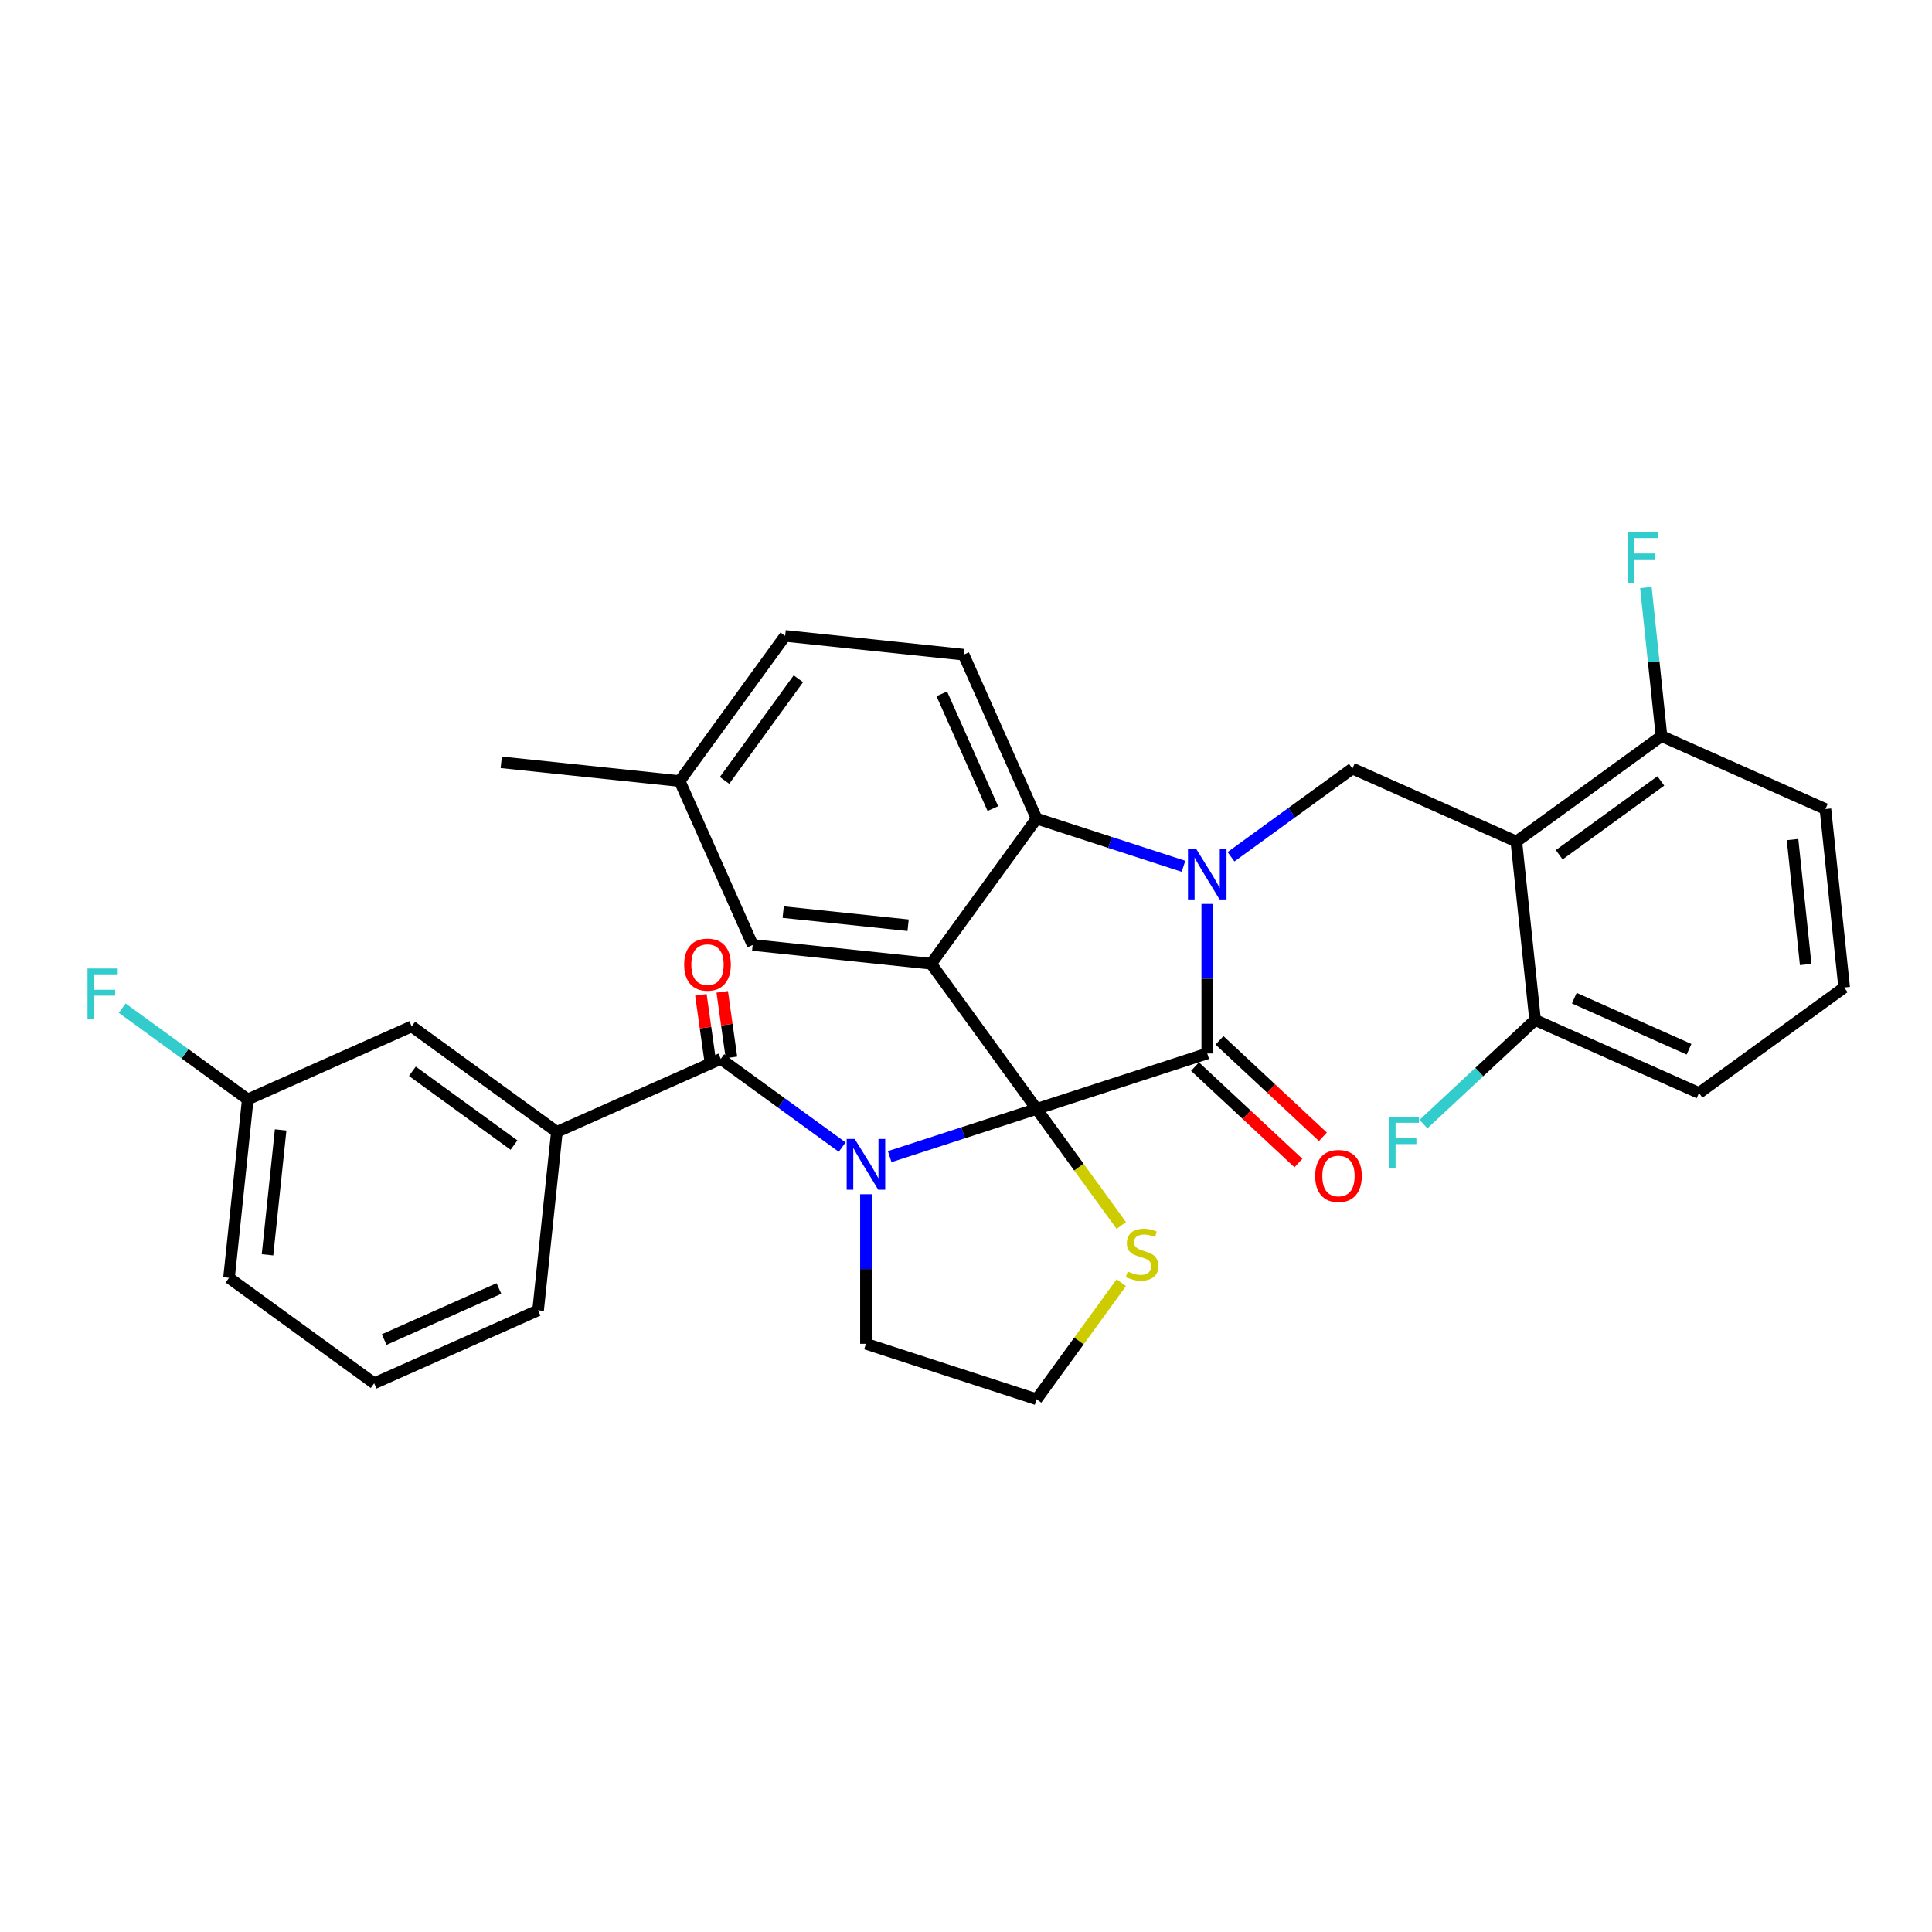 <?xml version='1.0' encoding='iso-8859-1'?>
<svg version='1.1' baseProfile='full'
              xmlns='http://www.w3.org/2000/svg'
                      xmlns:rdkit='http://www.rdkit.org/xml'
                      xmlns:xlink='http://www.w3.org/1999/xlink'
                  xml:space='preserve'
width='1000px' height='1000px' viewBox='0 0 1000 1000'>
<!-- END OF HEADER -->
<rect style='opacity:1.0;fill:#FFFFFF;stroke:none' width='1000' height='1000' x='0' y='0'> </rect>
<path class='bond-0' d='M 288.229,585.857 L 213.092,531.266' style='fill:none;fill-rule:evenodd;stroke:#000000;stroke-width:6px;stroke-linecap:butt;stroke-linejoin:miter;stroke-opacity:1' />
<path class='bond-0' d='M 266.04,592.696 L 213.444,554.482' style='fill:none;fill-rule:evenodd;stroke:#000000;stroke-width:6px;stroke-linecap:butt;stroke-linejoin:miter;stroke-opacity:1' />
<path class='bond-1' d='M 288.229,585.857 L 278.521,678.223' style='fill:none;fill-rule:evenodd;stroke:#000000;stroke-width:6px;stroke-linecap:butt;stroke-linejoin:miter;stroke-opacity:1' />
<path class='bond-2' d='M 288.229,585.857 L 373.075,548.081' style='fill:none;fill-rule:evenodd;stroke:#000000;stroke-width:6px;stroke-linecap:butt;stroke-linejoin:miter;stroke-opacity:1' />
<path class='bond-3' d='M 460.509,598.676 L 498.525,586.324' style='fill:none;fill-rule:evenodd;stroke:#0000FF;stroke-width:6px;stroke-linecap:butt;stroke-linejoin:miter;stroke-opacity:1' />
<path class='bond-3' d='M 498.525,586.324 L 536.542,573.972' style='fill:none;fill-rule:evenodd;stroke:#000000;stroke-width:6px;stroke-linecap:butt;stroke-linejoin:miter;stroke-opacity:1' />
<path class='bond-4' d='M 435.916,593.738 L 404.495,570.909' style='fill:none;fill-rule:evenodd;stroke:#0000FF;stroke-width:6px;stroke-linecap:butt;stroke-linejoin:miter;stroke-opacity:1' />
<path class='bond-4' d='M 404.495,570.909 L 373.075,548.081' style='fill:none;fill-rule:evenodd;stroke:#000000;stroke-width:6px;stroke-linecap:butt;stroke-linejoin:miter;stroke-opacity:1' />
<path class='bond-5' d='M 448.212,618.145 L 448.212,656.846' style='fill:none;fill-rule:evenodd;stroke:#0000FF;stroke-width:6px;stroke-linecap:butt;stroke-linejoin:miter;stroke-opacity:1' />
<path class='bond-5' d='M 448.212,656.846 L 448.212,695.547' style='fill:none;fill-rule:evenodd;stroke:#000000;stroke-width:6px;stroke-linecap:butt;stroke-linejoin:miter;stroke-opacity:1' />
<path class='bond-6' d='M 378.593,547.305 L 376.207,530.338' style='fill:none;fill-rule:evenodd;stroke:#000000;stroke-width:6px;stroke-linecap:butt;stroke-linejoin:miter;stroke-opacity:1' />
<path class='bond-6' d='M 376.207,530.338 L 373.822,513.371' style='fill:none;fill-rule:evenodd;stroke:#FF0000;stroke-width:6px;stroke-linecap:butt;stroke-linejoin:miter;stroke-opacity:1' />
<path class='bond-6' d='M 367.557,548.857 L 365.171,531.89' style='fill:none;fill-rule:evenodd;stroke:#000000;stroke-width:6px;stroke-linecap:butt;stroke-linejoin:miter;stroke-opacity:1' />
<path class='bond-6' d='M 365.171,531.89 L 362.785,514.922' style='fill:none;fill-rule:evenodd;stroke:#FF0000;stroke-width:6px;stroke-linecap:butt;stroke-linejoin:miter;stroke-opacity:1' />
<path class='bond-7' d='M 213.092,531.266 L 128.246,569.042' style='fill:none;fill-rule:evenodd;stroke:#000000;stroke-width:6px;stroke-linecap:butt;stroke-linejoin:miter;stroke-opacity:1' />
<path class='bond-8' d='M 128.246,569.042 L 95.748,545.431' style='fill:none;fill-rule:evenodd;stroke:#000000;stroke-width:6px;stroke-linecap:butt;stroke-linejoin:miter;stroke-opacity:1' />
<path class='bond-8' d='M 95.748,545.431 L 63.251,521.82' style='fill:none;fill-rule:evenodd;stroke:#33CCCC;stroke-width:6px;stroke-linecap:butt;stroke-linejoin:miter;stroke-opacity:1' />
<path class='bond-9' d='M 128.246,569.042 L 118.538,661.408' style='fill:none;fill-rule:evenodd;stroke:#000000;stroke-width:6px;stroke-linecap:butt;stroke-linejoin:miter;stroke-opacity:1' />
<path class='bond-9' d='M 145.263,584.839 L 138.467,649.495' style='fill:none;fill-rule:evenodd;stroke:#000000;stroke-width:6px;stroke-linecap:butt;stroke-linejoin:miter;stroke-opacity:1' />
<path class='bond-10' d='M 351.809,404.281 L 259.443,394.573' style='fill:none;fill-rule:evenodd;stroke:#000000;stroke-width:6px;stroke-linecap:butt;stroke-linejoin:miter;stroke-opacity:1' />
<path class='bond-11' d='M 351.809,404.281 L 406.4,329.143' style='fill:none;fill-rule:evenodd;stroke:#000000;stroke-width:6px;stroke-linecap:butt;stroke-linejoin:miter;stroke-opacity:1' />
<path class='bond-11' d='M 375.025,403.928 L 413.239,351.332' style='fill:none;fill-rule:evenodd;stroke:#000000;stroke-width:6px;stroke-linecap:butt;stroke-linejoin:miter;stroke-opacity:1' />
<path class='bond-12' d='M 351.809,404.281 L 389.585,489.126' style='fill:none;fill-rule:evenodd;stroke:#000000;stroke-width:6px;stroke-linecap:butt;stroke-linejoin:miter;stroke-opacity:1' />
<path class='bond-13' d='M 406.4,329.143 L 498.766,338.851' style='fill:none;fill-rule:evenodd;stroke:#000000;stroke-width:6px;stroke-linecap:butt;stroke-linejoin:miter;stroke-opacity:1' />
<path class='bond-14' d='M 498.766,338.851 L 536.542,423.697' style='fill:none;fill-rule:evenodd;stroke:#000000;stroke-width:6px;stroke-linecap:butt;stroke-linejoin:miter;stroke-opacity:1' />
<path class='bond-14' d='M 487.463,359.133 L 513.906,418.525' style='fill:none;fill-rule:evenodd;stroke:#000000;stroke-width:6px;stroke-linecap:butt;stroke-linejoin:miter;stroke-opacity:1' />
<path class='bond-15' d='M 389.585,489.126 L 481.951,498.834' style='fill:none;fill-rule:evenodd;stroke:#000000;stroke-width:6px;stroke-linecap:butt;stroke-linejoin:miter;stroke-opacity:1' />
<path class='bond-15' d='M 405.381,472.109 L 470.038,478.905' style='fill:none;fill-rule:evenodd;stroke:#000000;stroke-width:6px;stroke-linecap:butt;stroke-linejoin:miter;stroke-opacity:1' />
<path class='bond-16' d='M 481.951,498.834 L 536.542,423.697' style='fill:none;fill-rule:evenodd;stroke:#000000;stroke-width:6px;stroke-linecap:butt;stroke-linejoin:miter;stroke-opacity:1' />
<path class='bond-17' d='M 481.951,498.834 L 536.542,573.972' style='fill:none;fill-rule:evenodd;stroke:#000000;stroke-width:6px;stroke-linecap:butt;stroke-linejoin:miter;stroke-opacity:1' />
<path class='bond-18' d='M 536.542,423.697 L 574.558,436.049' style='fill:none;fill-rule:evenodd;stroke:#000000;stroke-width:6px;stroke-linecap:butt;stroke-linejoin:miter;stroke-opacity:1' />
<path class='bond-18' d='M 574.558,436.049 L 612.574,448.401' style='fill:none;fill-rule:evenodd;stroke:#0000FF;stroke-width:6px;stroke-linecap:butt;stroke-linejoin:miter;stroke-opacity:1' />
<path class='bond-19' d='M 624.871,467.87 L 624.871,506.571' style='fill:none;fill-rule:evenodd;stroke:#0000FF;stroke-width:6px;stroke-linecap:butt;stroke-linejoin:miter;stroke-opacity:1' />
<path class='bond-19' d='M 624.871,506.571 L 624.871,545.272' style='fill:none;fill-rule:evenodd;stroke:#000000;stroke-width:6px;stroke-linecap:butt;stroke-linejoin:miter;stroke-opacity:1' />
<path class='bond-20' d='M 637.168,443.463 L 668.588,420.634' style='fill:none;fill-rule:evenodd;stroke:#0000FF;stroke-width:6px;stroke-linecap:butt;stroke-linejoin:miter;stroke-opacity:1' />
<path class='bond-20' d='M 668.588,420.634 L 700.009,397.806' style='fill:none;fill-rule:evenodd;stroke:#000000;stroke-width:6px;stroke-linecap:butt;stroke-linejoin:miter;stroke-opacity:1' />
<path class='bond-21' d='M 624.871,545.272 L 536.542,573.972' style='fill:none;fill-rule:evenodd;stroke:#000000;stroke-width:6px;stroke-linecap:butt;stroke-linejoin:miter;stroke-opacity:1' />
<path class='bond-22' d='M 618.537,552.064 L 645.3,577.023' style='fill:none;fill-rule:evenodd;stroke:#000000;stroke-width:6px;stroke-linecap:butt;stroke-linejoin:miter;stroke-opacity:1' />
<path class='bond-22' d='M 645.3,577.023 L 672.064,601.982' style='fill:none;fill-rule:evenodd;stroke:#FF0000;stroke-width:6px;stroke-linecap:butt;stroke-linejoin:miter;stroke-opacity:1' />
<path class='bond-22' d='M 631.205,538.48 L 657.969,563.438' style='fill:none;fill-rule:evenodd;stroke:#000000;stroke-width:6px;stroke-linecap:butt;stroke-linejoin:miter;stroke-opacity:1' />
<path class='bond-22' d='M 657.969,563.438 L 684.733,588.397' style='fill:none;fill-rule:evenodd;stroke:#FF0000;stroke-width:6px;stroke-linecap:butt;stroke-linejoin:miter;stroke-opacity:1' />
<path class='bond-23' d='M 536.542,573.972 L 558.46,604.139' style='fill:none;fill-rule:evenodd;stroke:#000000;stroke-width:6px;stroke-linecap:butt;stroke-linejoin:miter;stroke-opacity:1' />
<path class='bond-23' d='M 558.46,604.139 L 580.377,634.306' style='fill:none;fill-rule:evenodd;stroke:#CCCC00;stroke-width:6px;stroke-linecap:butt;stroke-linejoin:miter;stroke-opacity:1' />
<path class='bond-24' d='M 580.377,663.912 L 558.46,694.08' style='fill:none;fill-rule:evenodd;stroke:#CCCC00;stroke-width:6px;stroke-linecap:butt;stroke-linejoin:miter;stroke-opacity:1' />
<path class='bond-24' d='M 558.46,694.08 L 536.542,724.247' style='fill:none;fill-rule:evenodd;stroke:#000000;stroke-width:6px;stroke-linecap:butt;stroke-linejoin:miter;stroke-opacity:1' />
<path class='bond-25' d='M 448.212,695.547 L 536.542,724.247' style='fill:none;fill-rule:evenodd;stroke:#000000;stroke-width:6px;stroke-linecap:butt;stroke-linejoin:miter;stroke-opacity:1' />
<path class='bond-26' d='M 944.837,418.767 L 954.545,511.133' style='fill:none;fill-rule:evenodd;stroke:#000000;stroke-width:6px;stroke-linecap:butt;stroke-linejoin:miter;stroke-opacity:1' />
<path class='bond-26' d='M 927.82,434.564 L 934.616,499.22' style='fill:none;fill-rule:evenodd;stroke:#000000;stroke-width:6px;stroke-linecap:butt;stroke-linejoin:miter;stroke-opacity:1' />
<path class='bond-27' d='M 944.837,418.767 L 859.992,380.991' style='fill:none;fill-rule:evenodd;stroke:#000000;stroke-width:6px;stroke-linecap:butt;stroke-linejoin:miter;stroke-opacity:1' />
<path class='bond-28' d='M 954.545,511.133 L 879.408,565.724' style='fill:none;fill-rule:evenodd;stroke:#000000;stroke-width:6px;stroke-linecap:butt;stroke-linejoin:miter;stroke-opacity:1' />
<path class='bond-29' d='M 879.408,565.724 L 794.562,527.948' style='fill:none;fill-rule:evenodd;stroke:#000000;stroke-width:6px;stroke-linecap:butt;stroke-linejoin:miter;stroke-opacity:1' />
<path class='bond-29' d='M 874.236,543.088 L 814.844,516.645' style='fill:none;fill-rule:evenodd;stroke:#000000;stroke-width:6px;stroke-linecap:butt;stroke-linejoin:miter;stroke-opacity:1' />
<path class='bond-30' d='M 794.562,527.948 L 784.854,435.582' style='fill:none;fill-rule:evenodd;stroke:#000000;stroke-width:6px;stroke-linecap:butt;stroke-linejoin:miter;stroke-opacity:1' />
<path class='bond-31' d='M 794.562,527.948 L 765.672,554.89' style='fill:none;fill-rule:evenodd;stroke:#000000;stroke-width:6px;stroke-linecap:butt;stroke-linejoin:miter;stroke-opacity:1' />
<path class='bond-31' d='M 765.672,554.89 L 736.781,581.833' style='fill:none;fill-rule:evenodd;stroke:#33CCCC;stroke-width:6px;stroke-linecap:butt;stroke-linejoin:miter;stroke-opacity:1' />
<path class='bond-32' d='M 784.854,435.582 L 859.992,380.991' style='fill:none;fill-rule:evenodd;stroke:#000000;stroke-width:6px;stroke-linecap:butt;stroke-linejoin:miter;stroke-opacity:1' />
<path class='bond-32' d='M 807.043,442.421 L 859.639,404.207' style='fill:none;fill-rule:evenodd;stroke:#000000;stroke-width:6px;stroke-linecap:butt;stroke-linejoin:miter;stroke-opacity:1' />
<path class='bond-33' d='M 784.854,435.582 L 700.009,397.806' style='fill:none;fill-rule:evenodd;stroke:#000000;stroke-width:6px;stroke-linecap:butt;stroke-linejoin:miter;stroke-opacity:1' />
<path class='bond-34' d='M 859.992,380.991 L 855.951,342.545' style='fill:none;fill-rule:evenodd;stroke:#000000;stroke-width:6px;stroke-linecap:butt;stroke-linejoin:miter;stroke-opacity:1' />
<path class='bond-34' d='M 855.951,342.545 L 851.91,304.098' style='fill:none;fill-rule:evenodd;stroke:#33CCCC;stroke-width:6px;stroke-linecap:butt;stroke-linejoin:miter;stroke-opacity:1' />
<path class='bond-35' d='M 278.521,678.223 L 193.675,715.999' style='fill:none;fill-rule:evenodd;stroke:#000000;stroke-width:6px;stroke-linecap:butt;stroke-linejoin:miter;stroke-opacity:1' />
<path class='bond-35' d='M 258.239,666.92 L 198.847,693.363' style='fill:none;fill-rule:evenodd;stroke:#000000;stroke-width:6px;stroke-linecap:butt;stroke-linejoin:miter;stroke-opacity:1' />
<path class='bond-36' d='M 193.675,715.999 L 118.538,661.408' style='fill:none;fill-rule:evenodd;stroke:#000000;stroke-width:6px;stroke-linecap:butt;stroke-linejoin:miter;stroke-opacity:1' />
<path  class='atom-1' d='M 442.398 589.521
L 451.017 603.452
Q 451.872 604.826, 453.246 607.316
Q 454.621 609.805, 454.695 609.953
L 454.695 589.521
L 458.187 589.521
L 458.187 615.823
L 454.584 615.823
L 445.333 600.591
Q 444.256 598.808, 443.104 596.765
Q 441.99 594.722, 441.655 594.09
L 441.655 615.823
L 438.237 615.823
L 438.237 589.521
L 442.398 589.521
' fill='#0000FF'/>
<path  class='atom-3' d='M 354.129 499.279
Q 354.129 492.963, 357.25 489.434
Q 360.37 485.905, 366.203 485.905
Q 372.035 485.905, 375.156 489.434
Q 378.277 492.963, 378.277 499.279
Q 378.277 505.668, 375.119 509.309
Q 371.961 512.913, 366.203 512.913
Q 360.407 512.913, 357.25 509.309
Q 354.129 505.706, 354.129 499.279
M 366.203 509.941
Q 370.215 509.941, 372.37 507.266
Q 374.562 504.554, 374.562 499.279
Q 374.562 494.115, 372.37 491.514
Q 370.215 488.877, 366.203 488.877
Q 362.191 488.877, 359.999 491.477
Q 357.844 494.078, 357.844 499.279
Q 357.844 504.591, 359.999 507.266
Q 362.191 509.941, 366.203 509.941
' fill='#FF0000'/>
<path  class='atom-12' d='M 619.057 439.246
L 627.676 453.177
Q 628.53 454.551, 629.905 457.041
Q 631.28 459.53, 631.354 459.678
L 631.354 439.246
L 634.846 439.246
L 634.846 465.548
L 631.242 465.548
L 621.992 450.316
Q 620.915 448.533, 619.763 446.49
Q 618.649 444.447, 618.314 443.815
L 618.314 465.548
L 614.896 465.548
L 614.896 439.246
L 619.057 439.246
' fill='#0000FF'/>
<path  class='atom-15' d='M 680.72 608.689
Q 680.72 602.373, 683.841 598.844
Q 686.961 595.315, 692.794 595.315
Q 698.627 595.315, 701.747 598.844
Q 704.868 602.373, 704.868 608.689
Q 704.868 615.078, 701.71 618.719
Q 698.552 622.323, 692.794 622.323
Q 686.999 622.323, 683.841 618.719
Q 680.72 615.116, 680.72 608.689
M 692.794 619.351
Q 696.806 619.351, 698.961 616.676
Q 701.153 613.964, 701.153 608.689
Q 701.153 603.525, 698.961 600.924
Q 696.806 598.287, 692.794 598.287
Q 688.782 598.287, 686.59 600.887
Q 684.435 603.488, 684.435 608.689
Q 684.435 614.001, 686.59 616.676
Q 688.782 619.351, 692.794 619.351
' fill='#FF0000'/>
<path  class='atom-16' d='M 583.702 658.137
Q 584 658.248, 585.225 658.768
Q 586.451 659.288, 587.789 659.623
Q 589.163 659.92, 590.501 659.92
Q 592.99 659.92, 594.439 658.731
Q 595.888 657.505, 595.888 655.388
Q 595.888 653.939, 595.145 653.047
Q 594.439 652.156, 593.324 651.673
Q 592.21 651.19, 590.352 650.632
Q 588.012 649.927, 586.6 649.258
Q 585.225 648.589, 584.222 647.178
Q 583.257 645.766, 583.257 643.388
Q 583.257 640.082, 585.486 638.039
Q 587.752 635.995, 592.21 635.995
Q 595.256 635.995, 598.711 637.444
L 597.856 640.305
Q 594.699 639.005, 592.321 639.005
Q 589.758 639.005, 588.346 640.082
Q 586.934 641.122, 586.972 642.942
Q 586.972 644.354, 587.677 645.209
Q 588.42 646.063, 589.461 646.546
Q 590.538 647.029, 592.321 647.586
Q 594.699 648.329, 596.11 649.072
Q 597.522 649.815, 598.525 651.338
Q 599.565 652.824, 599.565 655.388
Q 599.565 659.028, 597.113 660.997
Q 594.699 662.929, 590.649 662.929
Q 588.309 662.929, 586.526 662.409
Q 584.78 661.926, 582.699 661.072
L 583.702 658.137
' fill='#CCCC00'/>
<path  class='atom-27' d='M 718.819 578.14
L 734.46 578.14
L 734.46 581.149
L 722.349 581.149
L 722.349 589.136
L 733.122 589.136
L 733.122 592.182
L 722.349 592.182
L 722.349 604.442
L 718.819 604.442
L 718.819 578.14
' fill='#33CCCC'/>
<path  class='atom-28' d='M 842.464 275.474
L 858.104 275.474
L 858.104 278.483
L 845.993 278.483
L 845.993 286.47
L 856.766 286.47
L 856.766 289.517
L 845.993 289.517
L 845.993 301.776
L 842.464 301.776
L 842.464 275.474
' fill='#33CCCC'/>
<path  class='atom-29' d='M 45.288 501.3
L 60.929 501.3
L 60.929 504.309
L 48.818 504.309
L 48.818 512.297
L 59.591 512.297
L 59.591 515.343
L 48.818 515.343
L 48.818 527.603
L 45.288 527.603
L 45.288 501.3
' fill='#33CCCC'/>
</svg>
